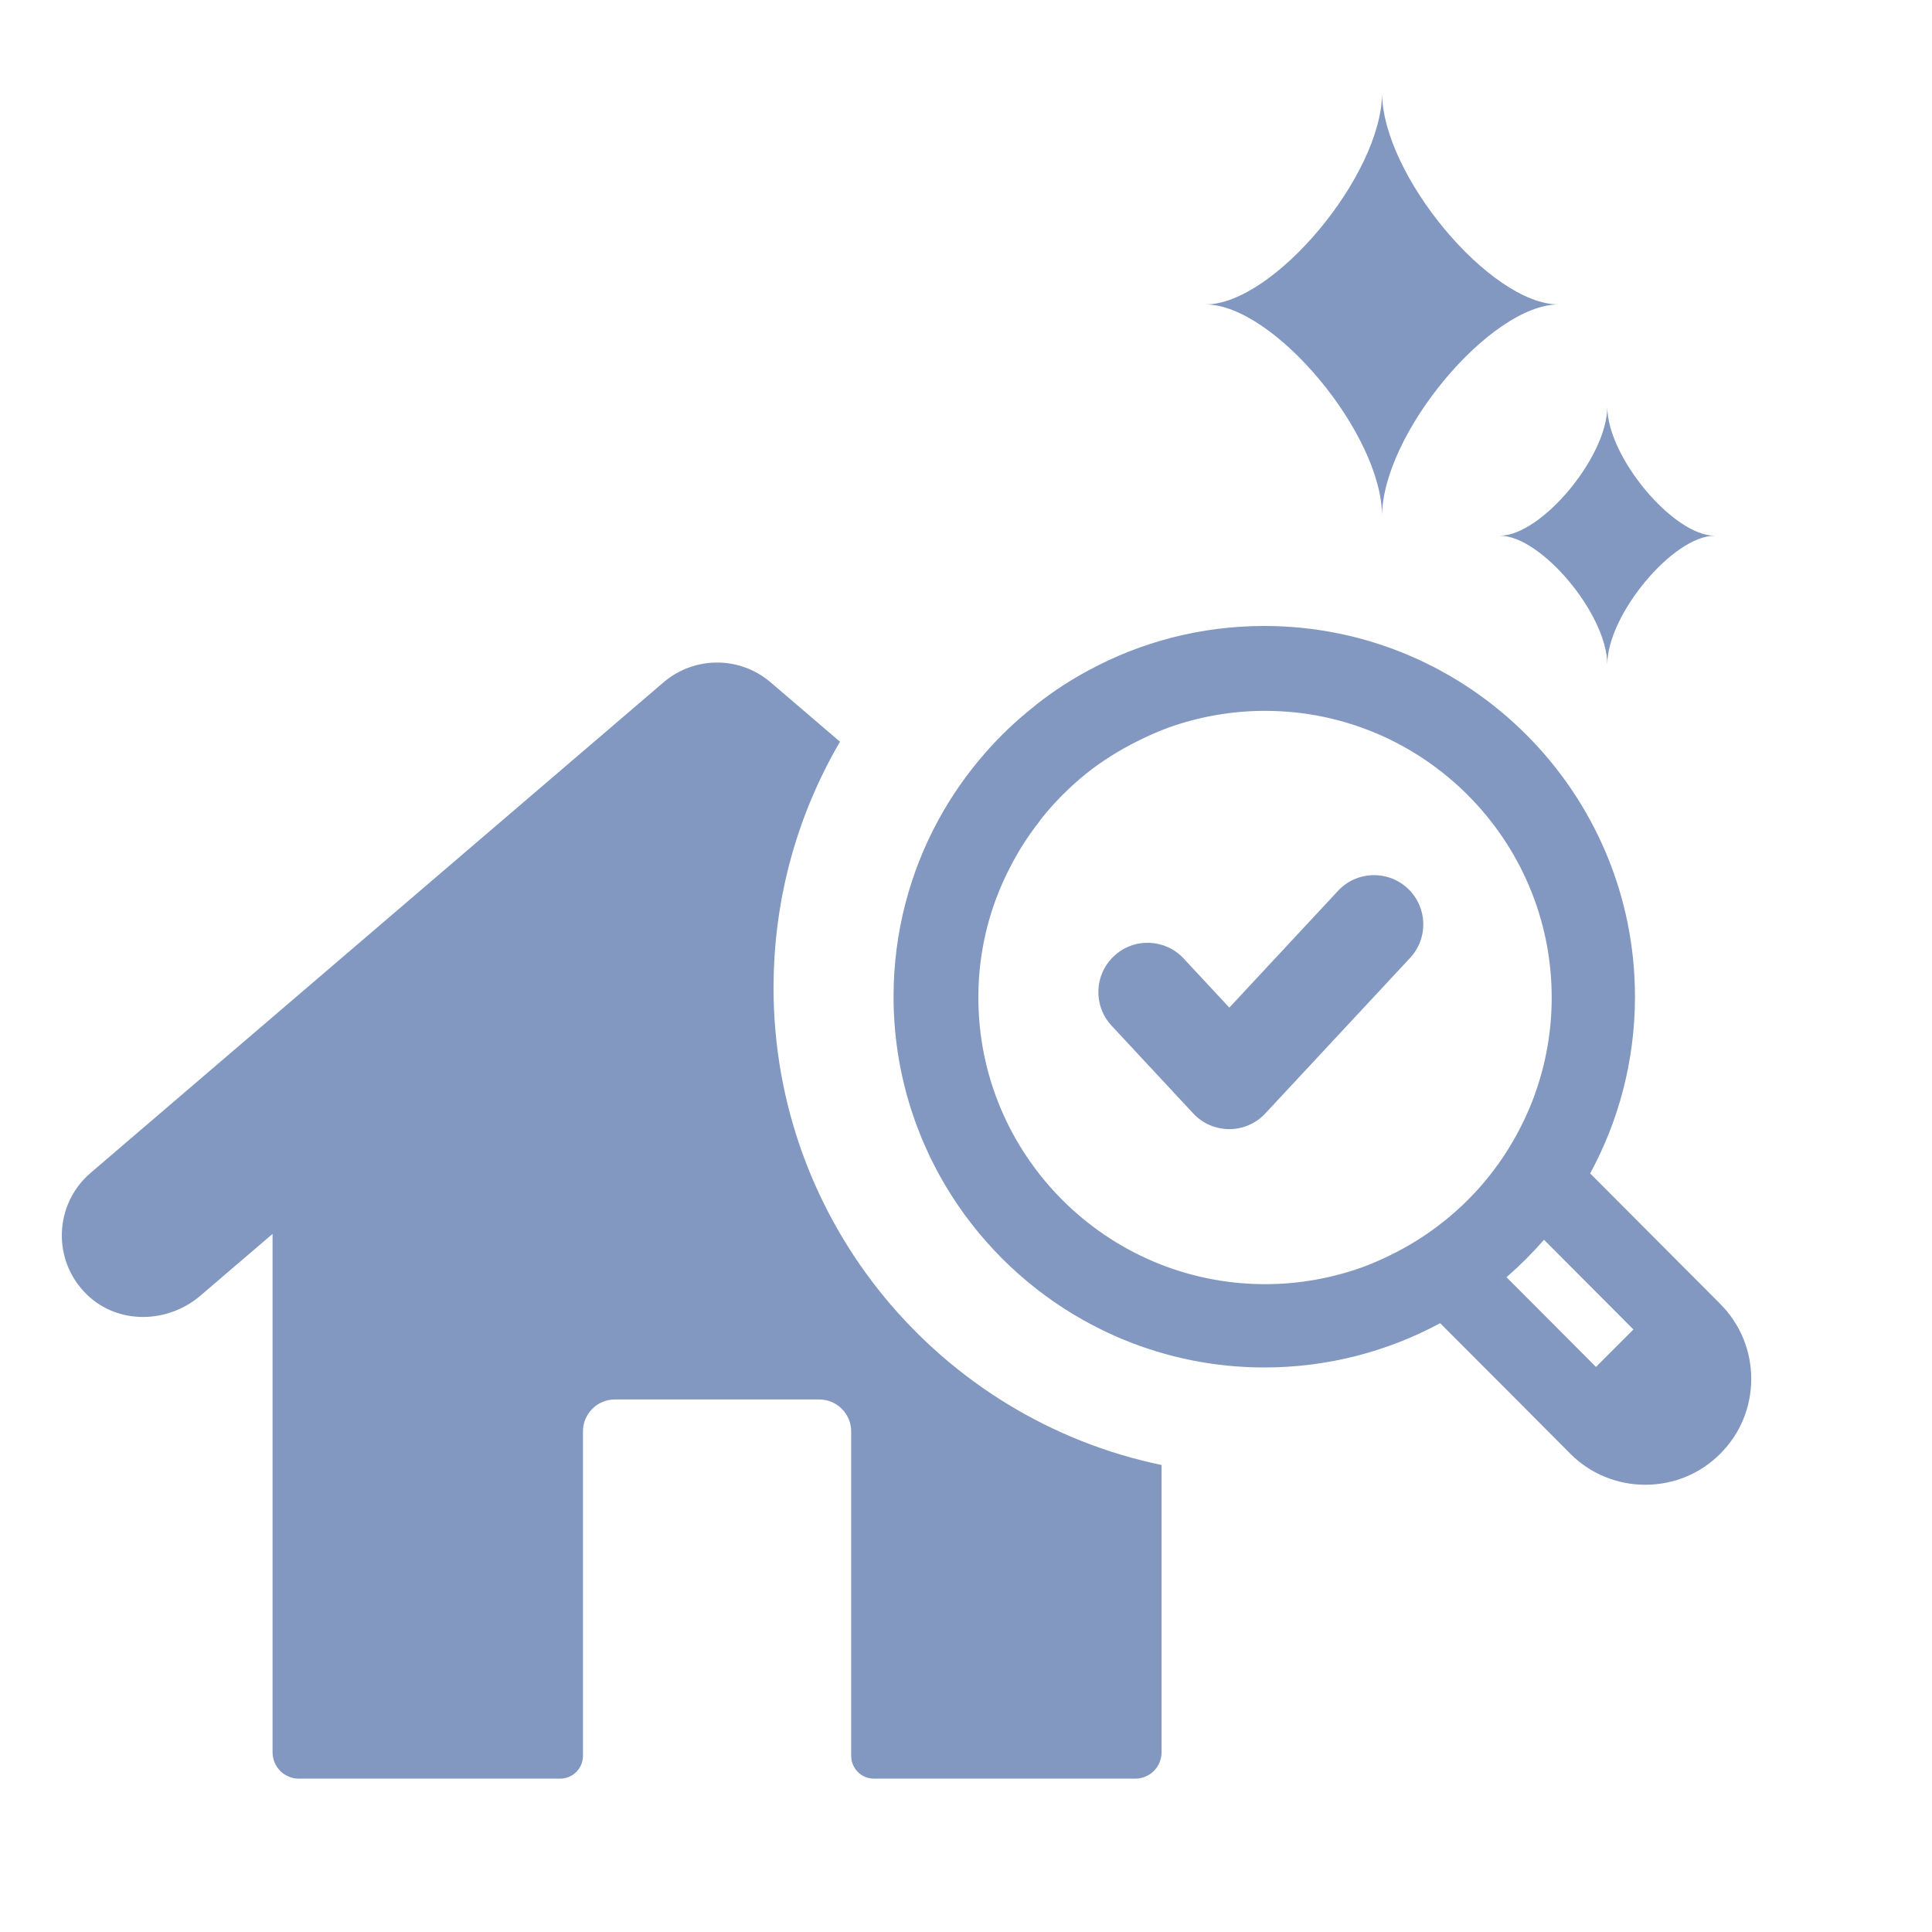 <?xml version="1.0" encoding="UTF-8"?>
<svg xmlns="http://www.w3.org/2000/svg" viewBox="0 0 500 500">
  <g id="a">
    <rect width="500" height="500" style="fill:none;"></rect>
  </g>
  <g id="b">
    <path d="m357.68,133.59c0-21.21-28-54.8-45.68-54.8,17.68,0,45.68-33.59,45.68-54.8,0,21.21,28,54.8,45.68,54.8-17.68,0-45.68,33.59-45.68,54.8Z" style="fill:#8298c1;"></path>
    <path d="m415.96,172c0-12.91-17.04-33.36-27.81-33.36,10.76,0,27.81-20.44,27.81-33.36,0,12.91,17.04,33.36,27.81,33.36-10.76,0-27.81,20.44-27.81,33.36Z" style="fill:#8298c1;"></path>
    <path d="m200.2,255.57c0-23.2,6.27-44.93,17.19-63.61l-17.95-15.37c-7.98-6.83-19.74-6.83-27.72,0L23.45,303.54c-9.46,8.1-10.08,22.7-.89,31.57,8.01,7.73,20.85,7.45,29.3.21l18.68-15.99v134.18c0,3.76,3.05,6.8,6.8,6.8h67.63c3.26,0,5.9-2.64,5.9-5.9v-83.96c0-4.57,3.7-8.27,8.27-8.27h52.87c4.57,0,8.27,3.7,8.27,8.27v83.96c0,3.26,2.64,5.9,5.9,5.9h67.63c3.76,0,6.8-3.05,6.8-6.8v-74.37c-57.33-11.91-100.42-62.7-100.42-123.57Z" style="fill:#8298c1;"></path>
    <path d="m445.22,337.47l-33.69-33.79c7.37-13.56,11.57-29.11,11.6-45.58.08-52.92-42.9-96.02-95.79-96.1-16.5-.02-32.05,4.13-45.63,11.49h0c-4.63,2.48-9.03,5.36-13.16,8.57-.23.18-.44.38-.67.56-1.14.9-2.26,1.82-3.36,2.77h0s0,0-.01.01c-3.45,2.95-6.69,6.18-9.68,9.62,0,0,0,0-.01.01h0c-4.57,5.23-8.58,10.98-11.95,17.15h0c-7.4,13.6-11.6,29.11-11.62,45.64-.01,9.65,1.42,18.98,4.08,27.78.02.05.03.1.04.15.38,1.25.79,2.49,1.22,3.71.09.27.18.55.28.82.38,1.07.8,2.12,1.22,3.17.17.41.32.84.49,1.25.41.98.85,1.94,1.28,2.9.21.46.41.92.62,1.37.47.99.97,1.96,1.47,2.93.21.4.4.81.62,1.2.61,1.13,1.24,2.24,1.89,3.35.13.21.24.43.37.64,8.12,13.56,19.5,24.96,33.04,33.11.11.06.21.12.32.18,1.22.73,2.45,1.43,3.7,2.1.22.12.45.23.67.35,1.15.61,2.31,1.2,3.49,1.77.21.1.42.19.63.29,1.22.57,2.44,1.12,3.68,1.64.09.04.19.07.28.11,11.24,4.65,23.53,7.24,36.42,7.26,16.5.02,32.03-4.13,45.65-11.46l19.98,20.01,13.68,13.75c5.18,5.19,12.07,8.04,19.39,8.05,7.35.01,14.25-2.82,19.41-7.99,5.19-5.18,8.04-12.04,8.05-19.39,0-7.29-2.82-14.19-7.99-19.38Zm-71.37-21.54c-4.48,3.63-9.39,6.69-14.62,9.19-2.23,1.07-4.5,2.06-6.85,2.91h-.01c-7.85,2.79-16.3,4.33-25.07,4.31-40.89-.06-74.16-33.39-74.1-74.28.01-8.8,1.57-17.21,4.43-25.05h0s0-.01,0-.02h0c.05-.14.12-.27.17-.41,1.09-2.97,2.4-5.83,3.85-8.6,2.04-3.92,4.42-7.64,7.13-11.11.34-.44.64-.9.99-1.33h0s0,0,.01-.01c3.28-4.08,7.05-7.84,11.15-11.18,4.2-3.38,8.81-6.25,13.69-8.66,2.54-1.26,5.13-2.43,7.83-3.4h0c7.85-2.8,16.27-4.34,25.06-4.32,40.89.06,74.13,33.39,74.07,74.32-.01,8.76-1.57,17.17-4.4,25.02h.01c-.77,2.14-1.65,4.22-2.61,6.26-2.56,5.47-5.77,10.59-9.52,15.23-3.35,4.12-7.09,7.84-11.22,11.15Zm16.05,14.6c3.45-3.01,6.69-6.24,9.68-9.68l7.01,7.03,16.1,16.15.04.04-9.67,9.67-.02.02-21.8-21.86-1.35-1.35Z" style="fill:#8298c1;"></path>
    <path d="m346.29,230.54l-28.14,30.23-11.82-12.71c-4.8-5.16-12.87-5.45-18.01-.64-5.16,4.79-5.44,12.86-.66,18.01l21.15,22.73c2.41,2.59,5.79,4.06,9.33,4.06s6.91-1.47,9.32-4.06l37.47-40.25c4.8-5.15,4.51-13.21-.64-18.01-5.15-4.79-13.21-4.51-18,.64Z" style="fill:#8298c1;"></path>
  </g>
</svg>
